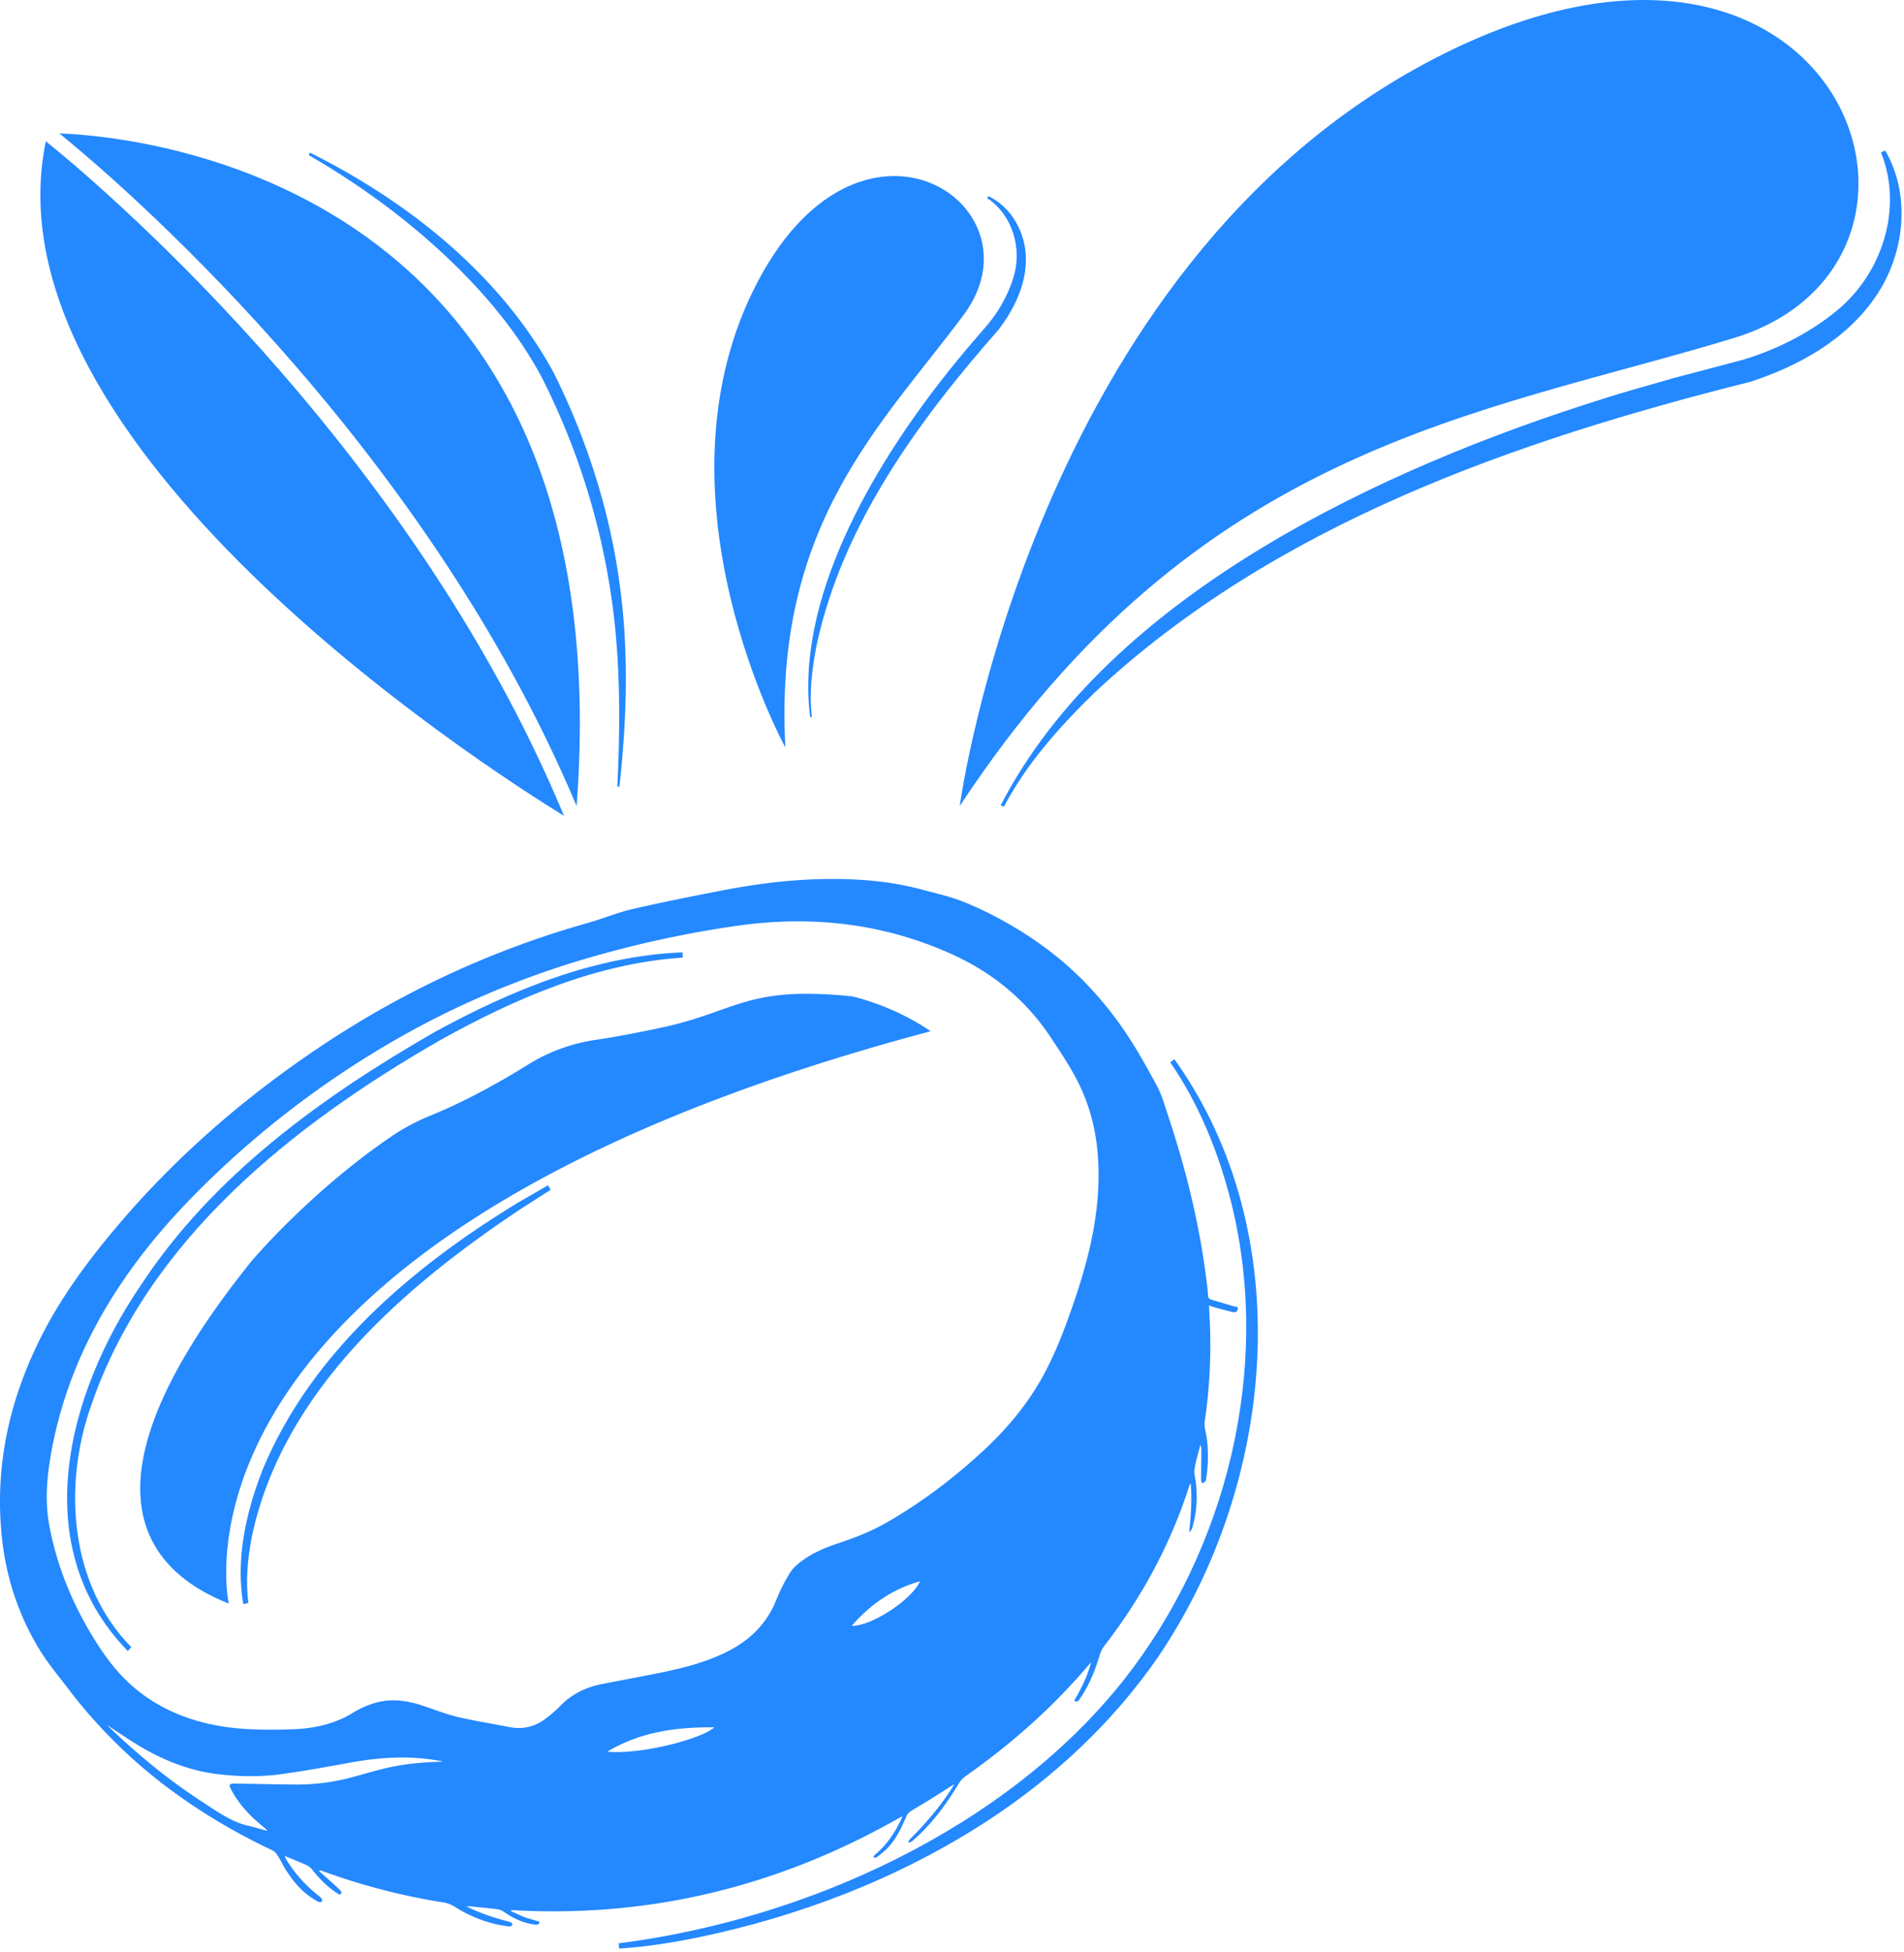 <?xml version="1.0" encoding="UTF-8"?>
<svg data-bbox="0.001 0.001 363.532 372.366" xmlns="http://www.w3.org/2000/svg" viewBox="0 0 364 373" fill-rule="evenodd" clip-rule="evenodd" stroke-linejoin="round" stroke-miterlimit="2" data-type="ugc">
    <g>
        <path d="M110.238 154.039C119.223 34.767 27.001 26.091 11.34 25.487c9.161 7.398 69.185 57.839 98.898 128.552" fill="#2488ff" fill-rule="nonzero"/>
        <path d="m9.052 25.44-.008-.001-.002.01z" fill="#2488ff" fill-rule="nonzero"/>
        <path d="M8.766 27.002c-12.035 57.906 83.425 119.297 99.06 128.909C77.845 83.718 15.766 32.6 8.766 27.002" fill="#2488ff" fill-rule="nonzero"/>
        <path d="m110.031 157.249.005.003v-.005z" fill="#2488ff" fill-rule="nonzero"/>
        <path d="M162.825 310.692c3.733.123 11.516-4.984 13.052-8.512-5.242 1.485-9.439 4.393-13.052 8.512m-46.717 24.057c6.549.575 17.971-2.429 20.46-4.658-7.266-.057-14.192.859-20.46 4.658m-31.407 1.9c-.13-.033-.258-.073-.389-.098-5.696-1.094-11.367-.782-17.039.234-4.463.8-8.927 1.624-13.418 2.245-4.014.555-8.062.497-12.099.025-5.604-.656-10.697-2.718-15.474-5.624-1.972-1.2-3.879-2.509-5.732-3.715a.7.7 0 0 0 .103.124c5.57 5.377 11.518 10.292 18.026 14.497 2.814 1.818 5.531 3.853 8.915 4.596 1.172.258 2.319.629 3.477.949-.108-.269-.272-.411-.442-.545-2.594-2.048-4.868-4.374-6.426-7.331-.514-.975-.4-1.177.709-1.161 3.861.058 7.723.146 11.584.178 3.701.03 7.341-.45 10.915-1.422 2.309-.627 4.605-1.316 6.938-1.835 3.404-.758 6.872-1.031 10.352-1.117m67.872-160.581a84 84 0 0 0-11.955.889 206.6 206.6 0 0 0-28.575 6.233c-14.359 4.216-27.936 10.213-40.7 18.038-10.416 6.385-20.098 13.732-29.019 22.083-6.996 6.549-13.457 13.568-18.852 21.519-6.769 9.974-11.523 20.798-13.666 32.704-.856 4.75-1.266 9.473-.322 14.322 1.454 7.471 4.26 14.347 8.188 20.813 1.812 2.982 3.81 5.827 6.297 8.289 4.374 4.331 9.663 6.985 15.614 8.391 5.262 1.244 10.607 1.291 15.973 1.135 4.416-.128 8.605-1 12.364-3.45.151-.098.316-.174.476-.258 2.109-1.105 4.325-1.83 6.731-1.844 1.99-.012 3.898.437 5.775 1.052 2.188.718 4.338 1.593 6.57 2.122 3.249.77 6.561 1.267 9.837 1.927 2.523.508 4.815.014 6.861-1.506 1.03-.765 2.031-1.594 2.923-2.513 2.175-2.241 4.821-3.551 7.837-4.157 3.654-.733 7.322-1.394 10.975-2.131 4.368-.883 8.685-1.944 12.728-3.897 4.436-2.143 7.822-5.294 9.712-9.935a38 38 0 0 1 1.914-4.039c.531-.956 1.126-1.956 1.931-2.666 2.284-2.017 5.044-3.268 7.902-4.217 3.183-1.057 6.302-2.242 9.215-3.901 6.703-3.819 12.823-8.443 18.491-13.665 4.53-4.173 8.475-8.827 11.481-14.234 2.348-4.222 4.066-8.711 5.659-13.256 2.625-7.49 4.685-15.101 5.031-23.087.279-6.453-.542-12.72-3.218-18.658-1.537-3.41-3.627-6.497-5.668-9.62-4.72-7.224-11.056-12.515-18.87-16.089-9.411-4.304-19.302-6.389-29.64-6.394m78.562 73.392c.03.639.052 1.195.083 1.75.39 6.835.105 13.635-.906 20.413-.141.94.212 1.956.352 2.934a26.7 26.7 0 0 1-.059 7.901c-.032.201-.025.446-.139.585-.155.189-.41.295-.622.437-.076-.201-.219-.403-.219-.604.002-1.986.031-3.972.042-5.959a1.6 1.6 0 0 0-.196-.775c-.383 1.549-.879 3.082-1.103 4.653-.13.907.204 1.874.291 2.817.262 2.861.096 5.689-.766 8.448-.088.282-.282.531-.56.755.332-3.093.584-6.153.294-9.349-.113.187-.194.279-.228.386-3.579 11.202-9.087 21.378-16.273 30.668a5.4 5.4 0 0 0-.871 1.719c-.888 2.984-2.049 5.837-3.822 8.417-.231.337-.46.696-1.085.363 1.369-2.318 2.553-4.704 3.239-7.345-.153.17-.308.337-.456.511-6.906 8.121-14.822 15.12-23.533 21.243a4.8 4.8 0 0 0-1.306 1.406c-2.444 4.073-5.243 7.851-8.858 10.975-.052.045-.093.114-.151.134-.211.07-.428.124-.642.184.082-.203.112-.459.256-.601 3.025-3 5.788-6.215 8.093-9.808.127-.198.239-.405.456-.777-1.883 1.192-3.587 2.283-5.304 3.352-1.016.632-2.07 1.206-3.073 1.857-.315.204-.62.532-.763.874-.949 2.26-1.986 4.467-3.728 6.244-.597.608-1.289 1.127-1.97 1.646-.146.111-.428.045-.647.061.098-.183.152-.419.3-.54 2.314-1.887 3.885-4.316 5.134-6.983.038-.079.062-.164.057-.353-23.156 13.289-48.005 19.478-74.708 17.919l-.053.205c.889.392 1.762.829 2.673 1.164.903.332 1.845.562 2.784.841-.091.629-.509.617-.96.557-2.158-.287-4.055-1.184-5.827-2.413a3.25 3.25 0 0 0-1.397-.536c-1.857-.229-3.723-.387-5.773-.591.251.165.352.249.467.304 2.456 1.173 5.025 2.021 7.661 2.684.252.063.665.339.648.468-.061.44-.455.474-.847.423-3.644-.473-7.005-1.738-10.101-3.692a6.1 6.1 0 0 0-2.369-.897 122.7 122.7 0 0 1-23.106-6.015c-.123-.045-.251-.078-.376-.117l-.156.173q.612.537 1.22 1.078c.908.815 1.823 1.622 2.709 2.46.178.168.394.554.32.682-.244.424-.576.143-.857-.04-1.858-1.21-3.389-2.759-4.743-4.506-.285-.367-.716-.675-1.144-.867-1.315-.593-2.661-1.117-4.098-1.71.098.229.147.387.229.526 1.686 2.861 3.908 5.24 6.517 7.278.221.173.509.601.437.745-.224.444-.632.273-.992.077-2.514-1.369-4.34-3.438-5.86-5.803-.609-.949-1.092-1.977-1.691-2.933-.234-.374-.572-.768-.958-.95-6.849-3.222-13.341-7.042-19.431-11.54a97.1 97.1 0 0 1-19.625-19.346c-1.973-2.587-4.065-5.077-5.735-7.882-3.827-6.427-6.11-13.375-6.92-20.797-1.492-13.667 1.364-26.509 7.523-38.686 3.795-7.503 8.764-14.219 14.154-20.633 11.154-13.275 24.1-24.548 38.451-34.231 16.006-10.8 33.277-18.891 51.877-24.129 2.866-.807 5.64-1.975 8.533-2.646 5.608-1.299 11.26-2.417 16.912-3.513 5.949-1.153 11.948-1.974 18.015-2.178 6.896-.231 13.736.175 20.433 1.976 2.744.738 5.552 1.357 8.168 2.429 4.704 1.927 9.161 4.379 13.372 7.253 6.529 4.456 11.976 9.954 16.543 16.428 2.564 3.635 4.699 7.489 6.796 11.37.998 1.847 1.554 3.943 2.223 5.956 3.452 10.378 6.024 20.962 7.336 31.835a35 35 0 0 1 .223 2.293c.025.459.227.687.65.809 1.432.41 2.862.825 4.283 1.269.291.091.86-.041.751.528-.094.485-.503.687-.996.562a252 252 0 0 1-3.723-.983c-.234-.063-.455-.172-.779-.297" fill="#2488ff" fill-rule="nonzero"/>
        <path d="M43.745 306.438s-16.086-69.427 134.166-109.364l.012.004c-7.41-5.086-15.098-6.684-15.098-6.684-20.14-2.042-21.901 2.874-36.272 5.962-5.56 1.195-9.733 1.927-12.76 2.377a33.6 33.6 0 0 0-12.84 4.711c-8.377 5.219-14.778 8.161-18.381 9.626-2.694 1.096-5.288 2.431-7.693 4.066-15.754 10.712-26.852 23.938-26.852 23.938-33.846 42.126-20.952 58.799-4.251 65.378z" fill="#2488ff" fill-rule="nonzero"/>
        <path d="M274.32 11.143c-77.046 39.817-90.84 142.896-90.84 142.896 45.345-68.989 99.264-74.658 147.873-89.403 48.609-14.744 20.013-93.31-57.033-53.493" fill="#2488ff" fill-rule="nonzero"/>
        <path d="M144.037 55.442c-19.835 40.262 6.111 87.417 6.111 87.417-2.331-42.662 18.374-61.598 34.078-82.68s-20.354-44.999-40.189-4.737" fill="#2488ff" fill-rule="nonzero"/>
        <path d="M154.889 137.056c-2.907-22.474 11.844-47.443 25.229-64.571 1.433-1.882 2.971-3.676 4.458-5.513l4.565-5.326c2.099-2.644 3.756-5.676 4.692-8.918 1.558-5.393-.31-11.686-5.112-14.869l.221-.38c4.485 2.097 7.187 7.111 7.186 12.017.042 4.946-2.293 9.676-5.248 13.524-15.297 17.409-29.691 37.031-34.723 60.063-.899 4.551-1.501 9.282-.941 13.903z" fill="#2488ff" fill-rule="nonzero"/>
        <path d="M59.254 29.166c18.756 9.362 36.303 23.261 46.515 41.902 6.776 13.518 11.336 28.205 13.026 43.238 1.399 11.988.937 24.099-.377 36.054l-.386-.029c.541-11.977.603-23.986-1.094-35.788a135.9 135.9 0 0 0-13.319-42.33c-4.168-7.845-9.81-14.808-16.123-21.061-8.467-8.371-18.16-15.555-28.479-21.507z" fill="#2488ff" fill-rule="nonzero"/>
        <path d="M191.309 153.908c20.735-40.274 73.354-64.604 114.824-77.586 4.493-1.47 9.061-2.675 13.594-4.008l13.557-3.579c6.456-1.967 12.625-5.074 17.845-9.345 8.687-7.102 12.759-19.576 8.472-30.266l.796-.375c4.998 8.544 3.75 19.86-1.822 27.931-5.548 8.185-14.759 13.314-23.99 16.291-44.933 11.272-90.894 27.209-125.325 59.388-6.645 6.466-13.008 13.566-17.335 21.805z" fill="#2488ff" fill-rule="nonzero"/>
        <path d="M46.503 306.542c-1.479-8.718.545-17.633 3.731-25.745 9.302-22.371 28.64-38.728 48.894-51.035l5.628-3.249.506.863-5.448 3.481c-22.686 15.063-45.782 35.024-51.674 62.822-.804 4.157-1.195 8.503-.659 12.654z" fill="#2488ff" fill-rule="nonzero"/>
        <path d="M24.437 315.515c-19.376-19.867-11.608-49.138 2.352-69.71 13.815-21.128 34.776-36.227 56.389-48.629 14.575-7.963 30.511-14.524 47.311-15.179l.039.999c-16.537 1.088-32.109 7.829-46.436 15.814-28.189 16.194-55.939 38.222-66.746 70.012-5.316 15.248-3.983 34.024 7.752 45.943z" fill="#2488ff" fill-rule="nonzero"/>
        <path d="M224.51 202.404c23.919 33.447 19.353 81.072-3.037 114.134-8.582 12.491-19.893 23.047-32.554 31.325-16.85 11.002-35.978 18.357-55.647 22.413-4.921.991-9.881 1.795-14.921 2.091l-.065-.998c35.658-4.549 73.96-21.801 96.596-50.382 19.779-25.106 28.214-59.641 20.582-90.857-2.381-9.559-6.128-18.988-11.739-27.107z" fill="#2488ff" fill-rule="nonzero"/>
    </g>
</svg>
